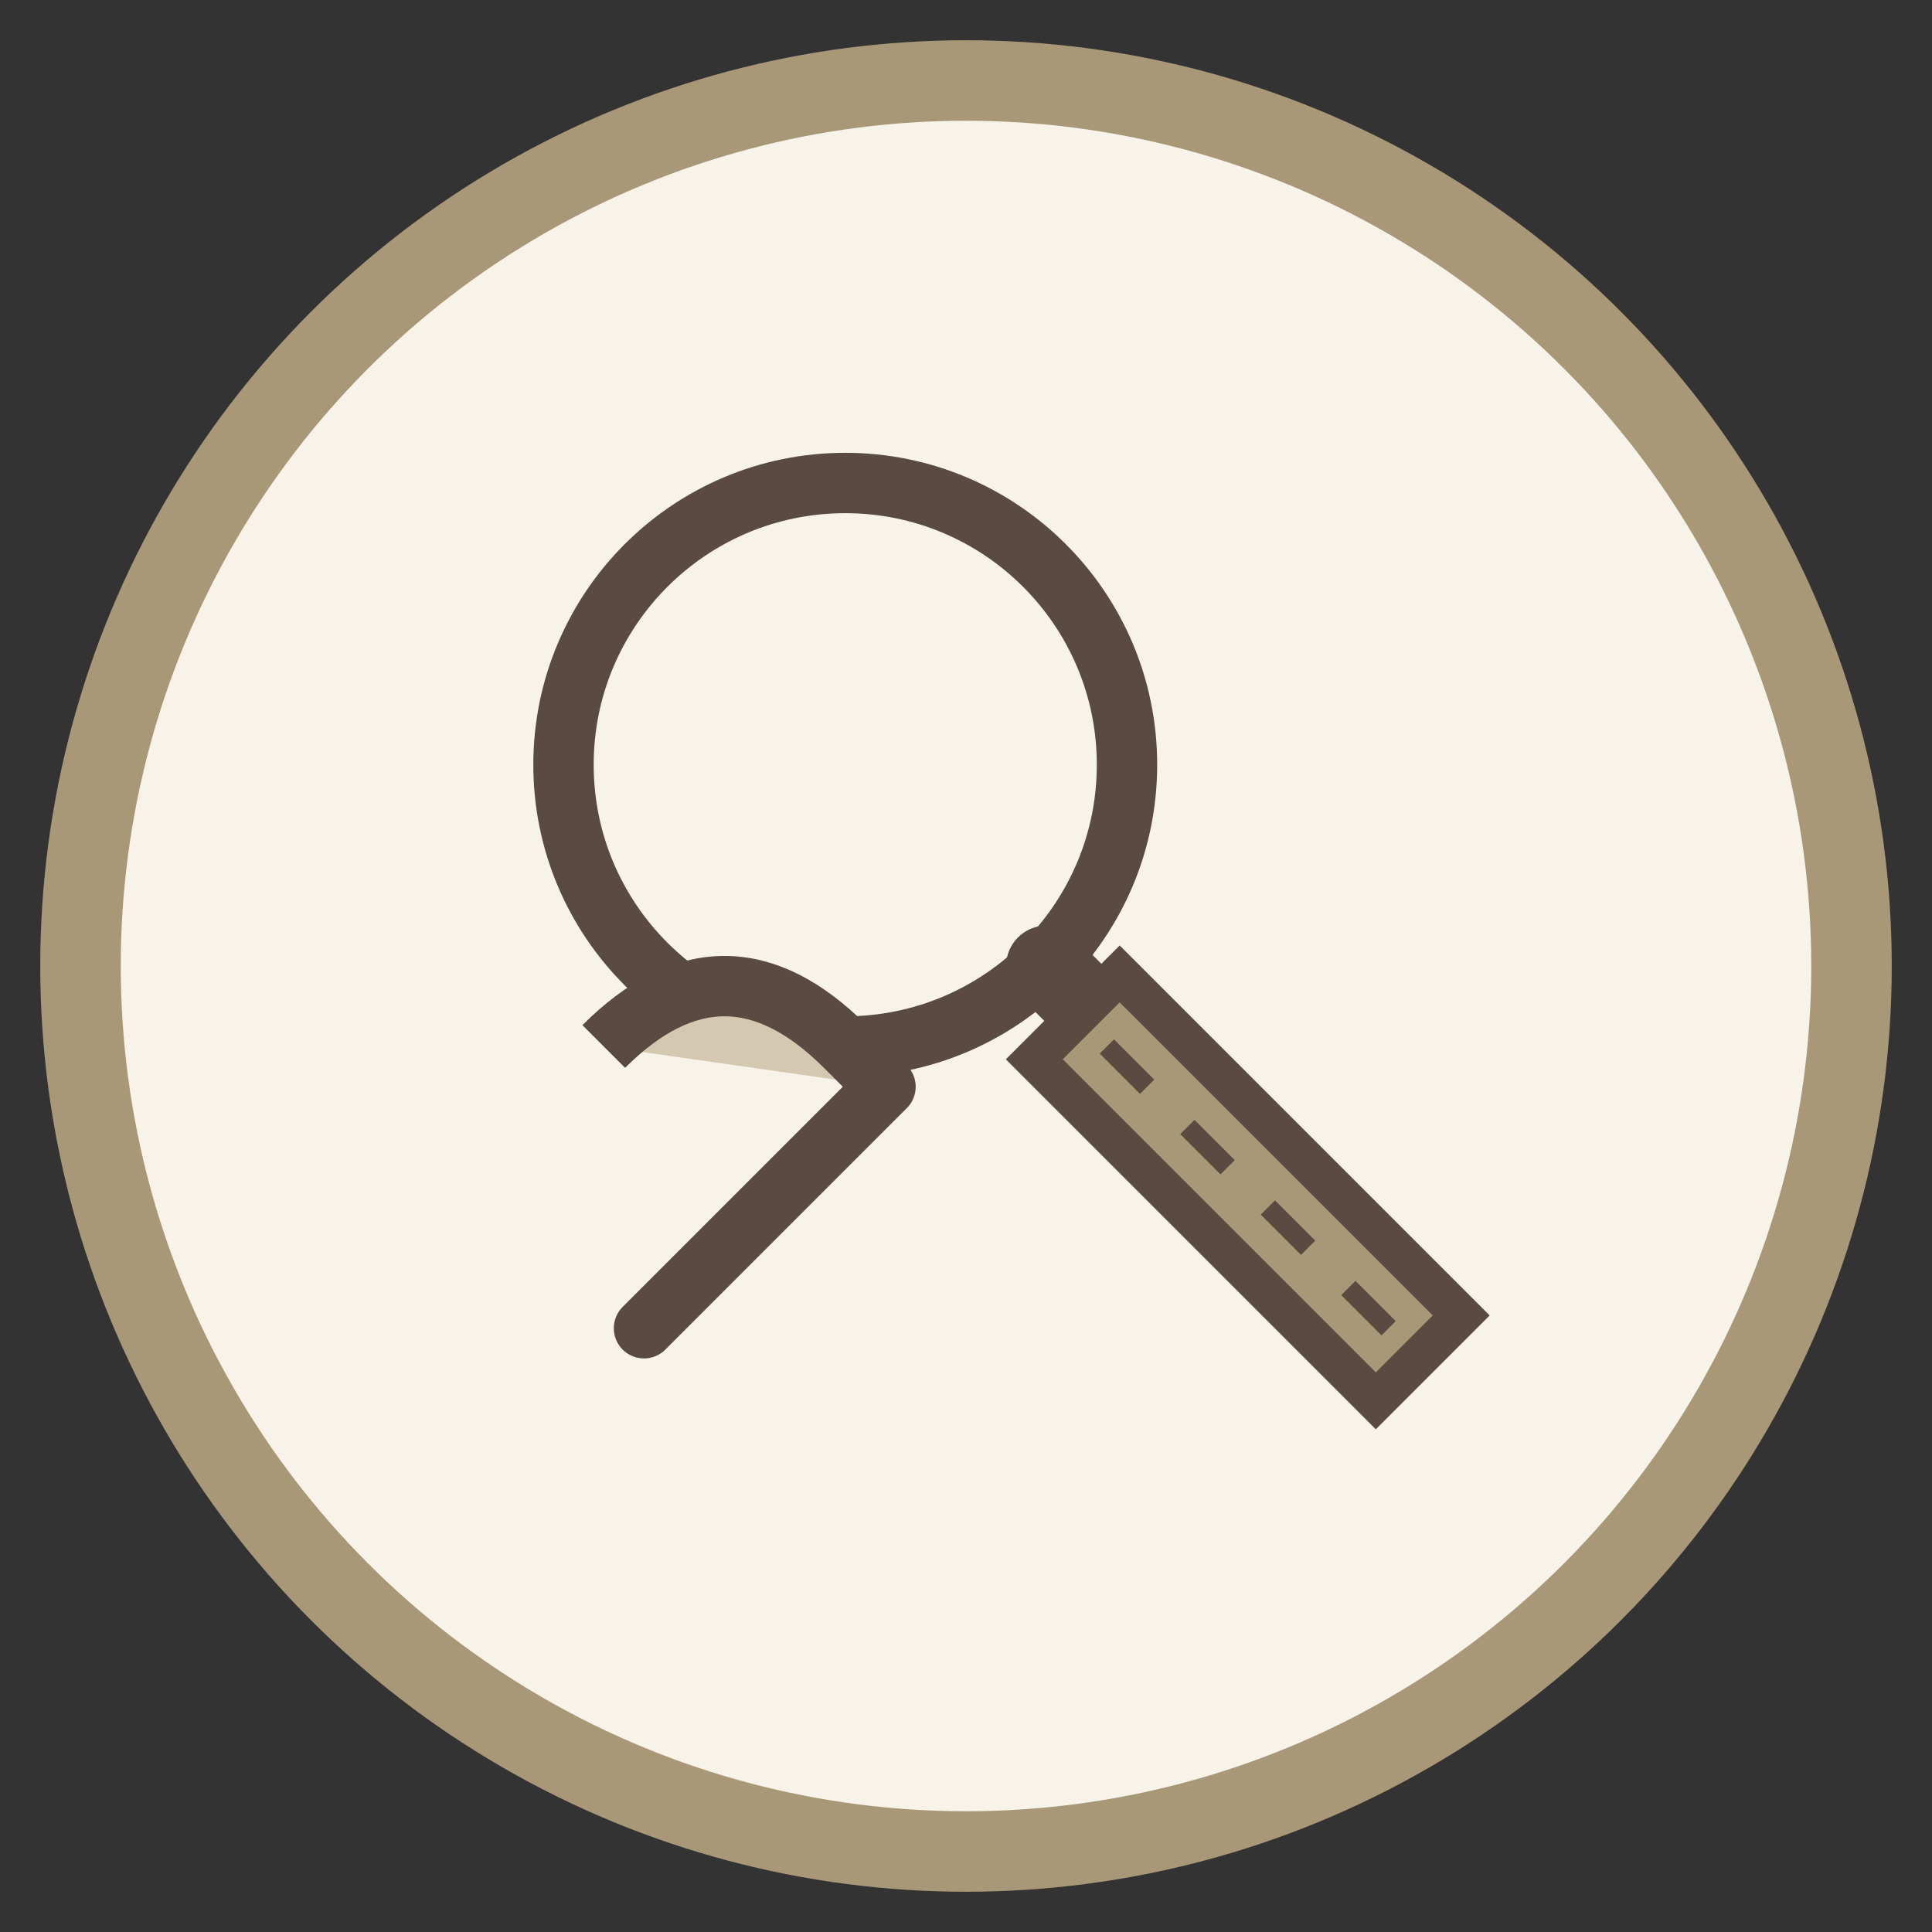 <svg xmlns="http://www.w3.org/2000/svg" viewBox="0 0 48 48" width="48" height="48">
  <rect x="0" y="0" width="48" height="48" fill="#333333" stroke="none"/>
  <!-- Background circle -->
  <circle cx="24" cy="24" r="22" fill="#f8f3e9" stroke="#a89878" stroke-width="2"/>
  
  <!-- Tools representing restoration services -->
  
  <!-- Magnifying glass for authentication -->
  <circle cx="21" cy="19" r="7" fill="none" stroke="#5a4a42" stroke-width="1.5"/>
  <path d="M26,24 L32,30" fill="none" stroke="#5a4a42" stroke-width="2" stroke-linecap="round"/>
  <path d="M26,24 L32,30" fill="none" stroke="#5a4a42" stroke-width="2" stroke-linecap="round"/>
  
  <!-- Brush for restoration -->
  <path d="M16,33 L22,27" fill="none" stroke="#5a4a42" stroke-width="1.5" stroke-linecap="round"/>
  <path d="M22,27 L21,26 Q18,23 15,26" fill="#d4c8b0" stroke="#5a4a42" stroke-width="1.5" stroke-linejoin="round"/>
  
  <!-- Ruler for measurement and precision -->
  <rect x="25" y="28" width="12" height="3" transform="rotate(45, 31, 29.5)" fill="#a89878" stroke="#5a4a42" stroke-width="1"/>
  <path d="M27.5,26 L28.5,27 M29.5,28 L30.5,29 M31.5,30 L32.5,31 M33.5,32 L34.5,33" fill="none" stroke="#5a4a42" stroke-width="0.5"/>
</svg>
